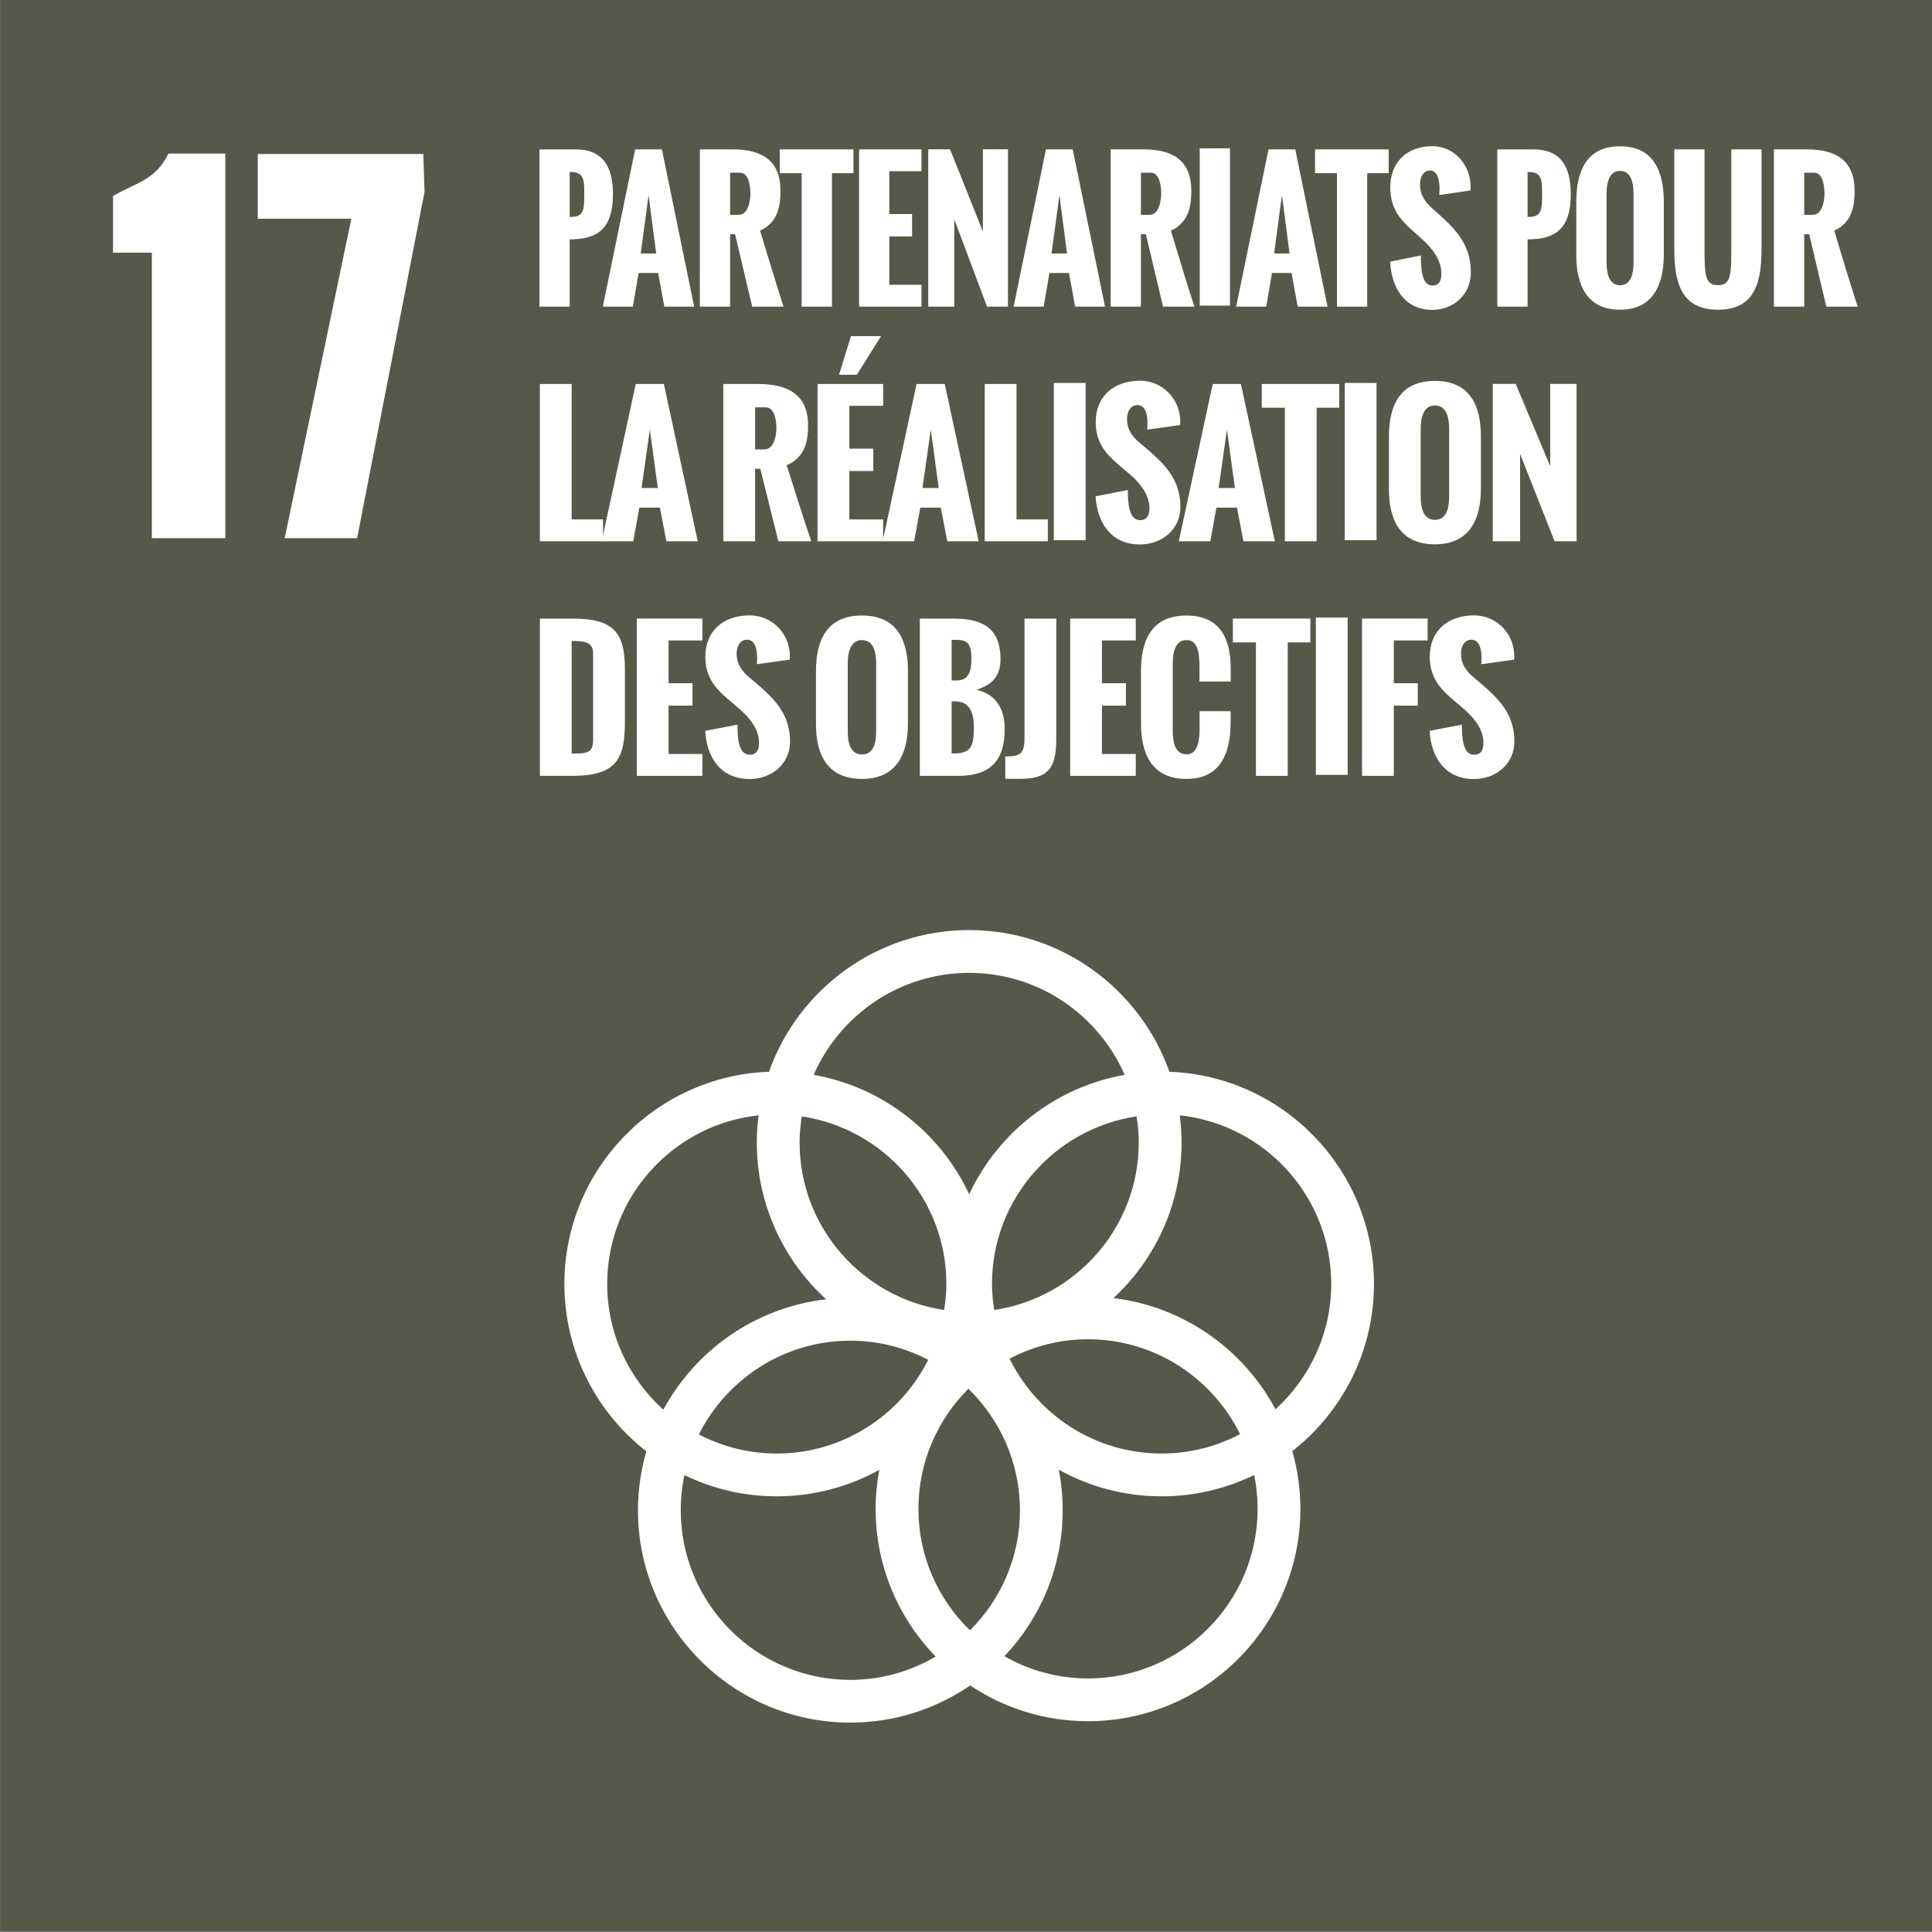 <?xml version="1.0" encoding="UTF-8" standalone="no"?>
<!DOCTYPE svg PUBLIC "-//W3C//DTD SVG 1.1//EN" "http://www.w3.org/Graphics/SVG/1.1/DTD/svg11.dtd">
<svg width="100%" height="100%" viewBox="0 0 307 307" version="1.1" xmlns="http://www.w3.org/2000/svg" xmlns:xlink="http://www.w3.org/1999/xlink" xml:space="preserve" xmlns:serif="http://www.serif.com/" style="fill-rule:evenodd;clip-rule:evenodd;stroke-linejoin:round;stroke-miterlimit:2;">
    <rect x="0" y="0" width="307" height="307" fill="#808080" stroke="none"/>
    <g transform="matrix(-8.345,0,0,8.345,2190.69,-3984.76)">
        <rect x="225.723" y="477.488" width="36.788" height="36.788" style="fill:rgb(87,88,74);"/>
    </g>
    <g transform="matrix(8.333,0,0,8.333,218.328,217.496)">
        <path d="M0,-1.617C0,-3.8 -1.737,-5.584 -3.901,-5.663C-4.458,-7.235 -5.959,-8.365 -7.719,-8.365C-9.479,-8.365 -10.98,-7.235 -11.537,-5.663C-13.701,-5.584 -15.438,-3.8 -15.438,-1.617C-15.438,-0.321 -14.825,0.834 -13.875,1.575C-13.978,1.933 -14.035,2.309 -14.035,2.699C-14.035,4.931 -12.218,6.748 -9.985,6.748C-9.138,6.748 -8.351,6.486 -7.699,6.039C-7.056,6.47 -6.283,6.721 -5.453,6.721C-3.22,6.721 -1.403,4.905 -1.403,2.673C-1.403,2.29 -1.458,1.921 -1.557,1.571C-0.61,0.829 0,-0.324 0,-1.617M-4.485,-4.315C-4.485,-2.694 -5.685,-1.352 -7.242,-1.12C-7.267,-1.282 -7.284,-1.448 -7.284,-1.617C-7.284,-3.238 -6.084,-4.58 -4.527,-4.812C-4.502,-4.65 -4.485,-4.485 -4.485,-4.315M-7.704,4.989C-8.31,4.401 -8.687,3.58 -8.687,2.673C-8.687,1.779 -8.322,0.968 -7.734,0.382C-7.129,0.97 -6.751,1.791 -6.751,2.699C-6.751,3.593 -7.116,4.404 -7.704,4.989M-10.911,-4.812C-9.354,-4.58 -8.154,-3.238 -8.154,-1.617C-8.154,-1.448 -8.171,-1.282 -8.196,-1.12C-9.753,-1.352 -10.953,-2.694 -10.953,-4.315C-10.953,-4.485 -10.936,-4.65 -10.911,-4.812M-8.5,-0.17C-9.032,0.888 -10.125,1.617 -11.388,1.617C-11.924,1.617 -12.429,1.484 -12.874,1.253C-12.342,0.195 -11.248,-0.535 -9.985,-0.535C-9.449,-0.535 -8.945,-0.402 -8.5,-0.17M-6.949,-0.192C-6.501,-0.427 -5.993,-0.562 -5.453,-0.562C-4.181,-0.562 -3.082,0.178 -2.553,1.247C-3.002,1.483 -3.511,1.617 -4.05,1.617C-5.322,1.617 -6.421,0.878 -6.949,-0.192M-7.719,-7.549C-6.394,-7.549 -5.254,-6.747 -4.754,-5.604C-6.07,-5.372 -7.168,-4.504 -7.719,-3.328C-8.27,-4.504 -9.368,-5.372 -10.684,-5.604C-10.185,-6.747 -9.044,-7.549 -7.719,-7.549M-14.622,-1.617C-14.622,-3.284 -13.355,-4.659 -11.735,-4.832C-11.756,-4.663 -11.769,-4.49 -11.769,-4.315C-11.769,-3.131 -11.258,-2.064 -10.446,-1.324C-11.789,-1.17 -12.935,-0.359 -13.551,0.781C-14.207,0.189 -14.622,-0.665 -14.622,-1.617M-13.219,2.699C-13.219,2.469 -13.195,2.246 -13.148,2.029C-12.616,2.287 -12.019,2.433 -11.388,2.433C-10.679,2.433 -10.013,2.249 -9.433,1.928C-9.478,2.169 -9.503,2.418 -9.503,2.673C-9.503,3.766 -9.065,4.759 -8.358,5.489C-8.836,5.769 -9.392,5.933 -9.985,5.933C-11.769,5.933 -13.219,4.482 -13.219,2.699M-2.219,2.673C-2.219,4.455 -3.669,5.906 -5.453,5.906C-6.033,5.906 -6.576,5.751 -7.047,5.482C-6.359,4.756 -5.936,3.776 -5.936,2.699C-5.936,2.434 -5.962,2.175 -6.011,1.925C-5.429,2.248 -4.761,2.433 -4.05,2.433C-3.417,2.433 -2.817,2.286 -2.284,2.026C-2.241,2.236 -2.219,2.451 -2.219,2.673M-4.968,-1.347C-4.17,-2.087 -3.669,-3.143 -3.669,-4.315C-3.669,-4.49 -3.682,-4.663 -3.703,-4.832C-2.083,-4.659 -0.815,-3.284 -0.815,-1.617C-0.815,-0.67 -1.227,0.18 -1.878,0.773C-2.488,-0.369 -3.628,-1.186 -4.968,-1.347" style="fill:white;fill-rule:nonzero;"/>
    </g>
    <g transform="matrix(8.333,0,0,8.333,24.131,24.407)">
        <path d="M0,7.334L0,1.889L-0.741,1.889L-0.741,0.81C-0.306,0.549 0.061,0.521 0.317,0L1.401,0L1.401,7.334L0,7.334Z" style="fill:white;fill-rule:nonzero;"/>
    </g>
    <g transform="matrix(8.333,0,0,8.333,45.237,24.473)">
        <path d="M0,7.326L1.271,1.234L-0.513,1.234L-0.513,0L2.643,0L2.667,0.721L1.381,7.326L0,7.326Z" style="fill:white;fill-rule:nonzero;"/>
    </g>
    <g transform="matrix(8.333,0,0,8.333,90.524,37.995)">
        <path d="M0,-0.423L0.024,-0.423C0.276,-0.423 0.278,-0.568 0.278,-0.873C0.278,-1.11 0.276,-1.279 0.032,-1.279L0,-1.279L0,-0.423ZM-0.577,1.288L-0.577,-1.711L0.113,-1.711C0.626,-1.711 0.825,-1.391 0.825,-0.861C0.825,-0.175 0.514,0.002 0.003,0.005L0,0.005L0,1.288L-0.577,1.288Z" style="fill:white;fill-rule:nonzero;"/>
    </g>
    <g transform="matrix(8.333,0,0,8.333,101.812,32.184)">
        <path d="M0,0.971L0.295,0.971L0.15,-0.142L0,0.971ZM-0.723,1.985L-0.106,-1.014L0.404,-1.014L1.019,1.985L0.45,1.985L0.333,1.344L-0.04,1.344L-0.15,1.985L-0.723,1.985Z" style="fill:white;fill-rule:nonzero;"/>
    </g>
    <g transform="matrix(8.333,0,0,8.333,116.013,38.328)">
        <path d="M0,-0.503L0.165,-0.503C0.357,-0.503 0.387,-0.801 0.387,-0.913C0.387,-1.023 0.365,-1.306 0.192,-1.306L0,-1.306L0,-0.503ZM-0.577,1.248L-0.577,-1.751L0.051,-1.751C0.603,-1.751 0.961,-1.544 0.961,-0.961C0.961,-0.698 0.926,-0.361 0.572,-0.201C0.715,0.275 0.859,0.75 1.019,1.248L0.422,1.248L0.095,-0.133L0,-0.133L0,1.248L-0.577,1.248Z" style="fill:white;fill-rule:nonzero;"/>
    </g>
    <g transform="matrix(8.333,0,0,8.333,127.39,23.736)">
        <path d="M0,2.999L0,0.454L-0.418,0.454L-0.418,0L0.987,0L0.987,0.454L0.577,0.454L0.577,2.999L0,2.999Z" style="fill:white;fill-rule:nonzero;"/>
    </g>
    <g transform="matrix(8.333,0,0,8.333,136.508,23.736)">
        <path d="M0,2.999L0,0L1.19,0L1.19,0.416L0.577,0.416L0.577,1.233L1.011,1.233L1.011,1.66L0.577,1.66L0.577,2.582L1.19,2.582L1.19,2.999L0,2.999Z" style="fill:white;fill-rule:nonzero;"/>
    </g>
    <g transform="matrix(8.333,0,0,8.333,147.503,23.727)">
        <path d="M0,3L0,0L0.416,0L1.042,1.569L1.042,0L1.52,0L1.52,3L1.121,3L0.496,1.335L0.496,3L0,3Z" style="fill:white;fill-rule:nonzero;"/>
    </g>
    <g transform="matrix(8.333,0,0,8.333,167.091,32.184)">
        <path d="M0,0.971L0.295,0.971L0.151,-0.142L0,0.971ZM-0.723,1.985L-0.106,-1.014L0.404,-1.014L1.02,1.985L0.45,1.985L0.333,1.344L-0.04,1.344L-0.15,1.985L-0.723,1.985Z" style="fill:white;fill-rule:nonzero;"/>
    </g>
    <g transform="matrix(8.333,0,0,8.333,181.292,38.328)">
        <path d="M0,-0.503L0.165,-0.503C0.357,-0.503 0.387,-0.801 0.387,-0.913C0.387,-1.023 0.365,-1.306 0.192,-1.306L0,-1.306L0,-0.503ZM-0.577,1.248L-0.577,-1.751L0.051,-1.751C0.603,-1.751 0.961,-1.544 0.961,-0.961C0.961,-0.698 0.926,-0.361 0.572,-0.201C0.715,0.275 0.859,0.75 1.02,1.248L0.422,1.248L0.095,-0.133L0,-0.133L0,1.248L-0.577,1.248Z" style="fill:white;fill-rule:nonzero;"/>
    </g>
    <g transform="matrix(8.333,0,0,8.333,-1881.02,-4213.17)">
        <rect x="248.609" y="508.429" width="0.577" height="2.999" style="fill:white;"/>
    </g>
    <g transform="matrix(8.333,0,0,8.333,202.455,32.184)">
        <path d="M0,0.971L0.295,0.971L0.15,-0.142L0,0.971ZM-0.723,1.985L-0.106,-1.014L0.404,-1.014L1.019,1.985L0.45,1.985L0.333,1.344L-0.04,1.344L-0.15,1.985L-0.723,1.985Z" style="fill:white;fill-rule:nonzero;"/>
    </g>
    <g transform="matrix(8.333,0,0,8.333,212.444,23.736)">
        <path d="M0,2.999L0,0.454L-0.418,0.454L-0.418,0L0.987,0L0.987,0.454L0.577,0.454L0.577,2.999L0,2.999Z" style="fill:white;fill-rule:nonzero;"/>
    </g>
    <g transform="matrix(8.333,0,0,8.333,220.903,30.887)">
        <path d="M0,1.283L0.585,1.165C0.585,1.428 0.605,1.738 0.805,1.738C0.941,1.738 0.977,1.635 0.977,1.508C0.977,1.258 0.805,1.035 0.639,0.882L0.46,0.721C0.235,0.522 0.001,0.302 0.001,-0.13C0.001,-0.621 0.327,-0.919 0.807,-0.919C1.212,-0.919 1.534,-0.571 1.534,-0.146C1.534,-0.136 1.533,-0.123 1.533,-0.075L0.937,0.012C0.937,-0.027 0.941,-0.063 0.941,-0.11C0.941,-0.252 0.912,-0.455 0.759,-0.455C0.623,-0.455 0.569,-0.318 0.569,-0.192C0.569,0.023 0.677,0.157 0.813,0.277C0.886,0.342 0.958,0.403 1.024,0.467C1.317,0.741 1.538,1.023 1.538,1.487C1.538,1.916 1.202,2.202 0.804,2.202C0.257,2.202 0.022,1.753 0,1.283" style="fill:white;fill-rule:nonzero;"/>
    </g>
    <g transform="matrix(8.333,0,0,8.333,242.734,37.995)">
        <path d="M0,-0.423L0.024,-0.423C0.275,-0.423 0.277,-0.568 0.277,-0.873C0.277,-1.11 0.275,-1.279 0.032,-1.279L0,-1.279L0,-0.423ZM-0.577,1.288L-0.577,-1.711L0.112,-1.711C0.626,-1.711 0.824,-1.391 0.824,-0.861C0.824,-0.175 0.514,0.002 0.003,0.005L0,0.005L0,1.288L-0.577,1.288Z" style="fill:white;fill-rule:nonzero;"/>
    </g>
    <g transform="matrix(8.333,0,0,8.333,259.576,30.814)">
        <path d="M0,1.3L0,0.004C0,-0.188 -0.038,-0.439 -0.258,-0.439C-0.477,-0.439 -0.515,-0.184 -0.515,0.004L-0.515,1.3C-0.515,1.49 -0.479,1.742 -0.258,1.742C-0.035,1.742 0,1.493 0,1.3M-1.092,1.163L-1.092,0.155C-1.092,-0.439 -0.894,-0.908 -0.258,-0.908C0.377,-0.908 0.577,-0.439 0.577,0.155L0.577,1.149C0.577,1.726 0.375,2.208 -0.258,2.208C-0.887,2.208 -1.092,1.742 -1.092,1.163" style="fill:white;fill-rule:nonzero;"/>
    </g>
    <g transform="matrix(8.333,0,0,8.333,266.049,33.508)">
        <path d="M0,0.712L0,-1.173L0.577,-1.173L0.577,0.693C0.577,1.198 0.577,1.417 0.832,1.417C1.089,1.417 1.087,1.198 1.087,0.693L1.087,-1.173L1.664,-1.173L1.664,0.712C1.664,1.33 1.558,1.885 0.832,1.885C0.108,1.885 0,1.33 0,0.712" style="fill:white;fill-rule:nonzero;"/>
    </g>
    <g transform="matrix(8.333,0,0,8.333,286.692,38.328)">
        <path d="M0,-0.503L0.166,-0.503C0.357,-0.503 0.387,-0.801 0.387,-0.913C0.387,-1.023 0.365,-1.306 0.192,-1.306L0,-1.306L0,-0.503ZM-0.577,1.248L-0.577,-1.751L0.051,-1.751C0.603,-1.751 0.961,-1.544 0.961,-0.961C0.961,-0.698 0.926,-0.361 0.573,-0.201C0.715,0.275 0.859,0.75 1.02,1.248L0.422,1.248L0.095,-0.133L0,-0.133L0,1.248L-0.577,1.248Z" style="fill:white;fill-rule:nonzero;"/>
    </g>
    <g transform="matrix(8.333,0,0,8.333,85.788,61.016)">
        <path d="M0,2.999L0,0L0.606,0L0.606,2.582L1.204,2.582L1.204,2.999L0,2.999Z" style="fill:white;fill-rule:nonzero;"/>
    </g>
    <g transform="matrix(8.333,0,0,8.333,101.946,69.473)">
        <path d="M0,0.969L0.31,0.969L0.158,-0.144L0,0.969ZM-0.76,1.984L-0.111,-1.015L0.425,-1.015L1.071,1.984L0.473,1.984L0.35,1.343L-0.042,1.343L-0.158,1.984L-0.76,1.984Z" style="fill:white;fill-rule:nonzero;"/>
    </g>
    <g transform="matrix(8.333,0,0,8.333,119.988,75.608)">
        <path d="M0,-0.503L0.173,-0.503C0.375,-0.503 0.406,-0.801 0.406,-0.913C0.406,-1.023 0.383,-1.306 0.202,-1.306L0,-1.306L0,-0.503ZM-0.606,1.248L-0.606,-1.751L0.053,-1.751C0.633,-1.751 1.01,-1.545 1.01,-0.961C1.01,-0.698 0.973,-0.361 0.602,-0.202C0.751,0.275 0.903,0.75 1.071,1.248L0.443,1.248L0.1,-0.133L0,-0.133L0,1.248L-0.606,1.248Z" style="fill:white;fill-rule:nonzero;"/>
    </g>
    <g transform="matrix(8.333,0,0,8.333,133.327,79.876)">
        <path d="M0,-2.44L0.227,-3.176L0.801,-3.176L0.34,-2.44L0,-2.44ZM-0.41,0.736L-0.41,-2.263L0.841,-2.263L0.841,-1.847L0.196,-1.847L0.196,-1.03L0.653,-1.03L0.653,-0.604L0.196,-0.604L0.196,0.319L0.841,0.319L0.841,0.736L-0.41,0.736Z" style="fill:white;fill-rule:nonzero;"/>
    </g>
    <g transform="matrix(8.333,0,0,8.333,146.579,69.473)">
        <path d="M0,0.969L0.31,0.969L0.159,-0.144L0,0.969ZM-0.759,1.984L-0.112,-1.015L0.425,-1.015L1.072,1.984L0.473,1.984L0.35,1.343L-0.041,1.343L-0.158,1.984L-0.759,1.984Z" style="fill:white;fill-rule:nonzero;"/>
    </g>
    <g transform="matrix(8.333,0,0,8.333,156.479,61.016)">
        <path d="M0,2.999L0,0L0.606,0L0.606,2.582L1.203,2.582L1.203,2.999L0,2.999Z" style="fill:white;fill-rule:nonzero;"/>
    </g>
    <g transform="matrix(8.333,0,0,8.333,-1881.02,-4138.61)">
        <rect x="245.827" y="503.955" width="0.606" height="2.999" style="fill:white;"/>
    </g>
    <g transform="matrix(8.333,0,0,8.333,174.102,68.158)">
        <path d="M0,1.284L0.614,1.165C0.614,1.429 0.636,1.739 0.846,1.739C0.989,1.739 1.026,1.635 1.026,1.509C1.026,1.259 0.846,1.035 0.671,0.882L0.483,0.722C0.247,0.522 0.001,0.303 0.001,-0.129C0.001,-0.62 0.343,-0.919 0.848,-0.919C1.274,-0.919 1.613,-0.57 1.613,-0.146C1.613,-0.135 1.611,-0.122 1.611,-0.074L0.984,0.013C0.984,-0.026 0.989,-0.062 0.989,-0.109C0.989,-0.251 0.958,-0.454 0.798,-0.454C0.654,-0.454 0.598,-0.317 0.598,-0.191C0.598,0.024 0.711,0.158 0.854,0.278C0.931,0.343 1.006,0.404 1.076,0.467C1.384,0.742 1.616,1.024 1.616,1.487C1.616,1.917 1.262,2.203 0.844,2.203C0.27,2.203 0.023,1.753 0,1.284" style="fill:white;fill-rule:nonzero;"/>
    </g>
    <g transform="matrix(8.333,0,0,8.333,193.642,69.473)">
        <path d="M0,0.969L0.31,0.969L0.159,-0.144L0,0.969ZM-0.759,1.984L-0.112,-1.015L0.425,-1.015L1.072,1.984L0.473,1.984L0.35,1.343L-0.042,1.343L-0.158,1.984L-0.759,1.984Z" style="fill:white;fill-rule:nonzero;"/>
    </g>
    <g transform="matrix(8.333,0,0,8.333,204.164,61.016)">
        <path d="M0,2.999L0,0.453L-0.44,0.453L-0.44,0L1.038,0L1.038,0.453L0.606,0.453L0.606,2.999L0,2.999Z" style="fill:white;fill-rule:nonzero;"/>
    </g>
    <g transform="matrix(8.333,0,0,8.333,-1881.02,-4138.61)">
        <rect x="251.375" y="503.955" width="0.606" height="2.999" style="fill:white;"/>
    </g>
    <g transform="matrix(8.333,0,0,8.333,230.271,68.094)">
        <path d="M0,1.3L0,0.004C0,-0.188 -0.04,-0.44 -0.271,-0.44C-0.501,-0.44 -0.542,-0.185 -0.542,0.004L-0.542,1.3C-0.542,1.49 -0.503,1.741 -0.271,1.741C-0.037,1.741 0,1.493 0,1.3M-1.148,1.163L-1.148,0.155C-1.148,-0.44 -0.939,-0.908 -0.271,-0.908C0.396,-0.908 0.606,-0.44 0.606,0.155L0.606,1.148C0.606,1.726 0.393,2.208 -0.271,2.208C-0.933,2.208 -1.148,1.741 -1.148,1.163" style="fill:white;fill-rule:nonzero;"/>
    </g>
    <g transform="matrix(8.333,0,0,8.333,237.208,60.999)">
        <path d="M0,3.001L0,0L0.437,0L1.095,1.57L1.095,0L1.598,0L1.598,3.001L1.178,3.001L0.521,1.337L0.521,3.001L0,3.001Z" style="fill:white;fill-rule:nonzero;"/>
    </g>
    <g transform="matrix(8.333,0,0,8.333,90.842,101.836)">
        <path d="M0,2.149L0.014,2.149C0.324,2.149 0.409,2.131 0.409,1.862L0.409,0.248C0.409,0.038 0.28,0.003 0.024,0.002L0,0.002L0,2.149ZM-0.606,2.574L-0.606,-0.425L0.02,-0.425C0.824,-0.425 1.015,-0.135 1.015,0.546L1.015,1.529C1.015,2.229 0.877,2.574 0.014,2.574L-0.606,2.574Z" style="fill:white;fill-rule:nonzero;"/>
    </g>
    <g transform="matrix(8.333,0,0,8.333,101.185,98.293)">
        <path d="M0,2.999L0,0L1.251,0L1.251,0.417L0.606,0.417L0.606,1.233L1.062,1.233L1.062,1.66L0.606,1.66L0.606,2.582L1.251,2.582L1.251,2.999L0,2.999Z" style="fill:white;fill-rule:nonzero;"/>
    </g>
    <g transform="matrix(8.333,0,0,8.333,112.062,105.443)">
        <path d="M0,1.283L0.615,1.165C0.615,1.428 0.637,1.738 0.847,1.738C0.99,1.738 1.026,1.635 1.026,1.508C1.026,1.258 0.847,1.035 0.672,0.882L0.484,0.721C0.247,0.522 0.002,0.302 0.002,-0.13C0.002,-0.621 0.344,-0.919 0.849,-0.919C1.275,-0.919 1.613,-0.571 1.613,-0.146C1.613,-0.136 1.611,-0.123 1.611,-0.075L0.985,0.012C0.985,-0.026 0.99,-0.063 0.99,-0.11C0.99,-0.251 0.958,-0.455 0.798,-0.455C0.655,-0.455 0.599,-0.318 0.599,-0.191C0.599,0.023 0.712,0.157 0.855,0.277C0.932,0.342 1.006,0.403 1.077,0.467C1.385,0.741 1.617,1.023 1.617,1.487C1.617,1.916 1.264,2.202 0.845,2.202C0.271,2.202 0.024,1.753 0,1.283" style="fill:white;fill-rule:nonzero;"/>
    </g>
    <g transform="matrix(8.333,0,0,8.333,139.227,105.371)">
        <path d="M0,1.3L0,0.004C0,-0.188 -0.04,-0.439 -0.271,-0.439C-0.501,-0.439 -0.542,-0.184 -0.542,0.004L-0.542,1.3C-0.542,1.49 -0.503,1.742 -0.271,1.742C-0.036,1.742 0,1.493 0,1.3M-1.148,1.163L-1.148,0.156C-1.148,-0.439 -0.94,-0.908 -0.271,-0.908C0.397,-0.908 0.606,-0.439 0.606,0.156L0.606,1.149C0.606,1.727 0.393,2.208 -0.271,2.208C-0.933,2.208 -1.148,1.742 -1.148,1.163" style="fill:white;fill-rule:nonzero;"/>
    </g>
    <g transform="matrix(8.333,0,0,8.333,151.214,101.861)">
        <path d="M0,2.143L0.057,2.143C0.377,2.143 0.424,1.991 0.424,1.644C0.424,1.356 0.342,1.15 0.06,1.15L0,1.15L0,2.143ZM0,0.751L0.1,0.751C0.331,0.751 0.378,0.563 0.378,0.332C0.378,-0.025 0.237,-0.023 0.034,-0.022L0,-0.022L0,0.751ZM-0.606,2.571L-0.606,-0.428L0.012,-0.428C0.525,-0.428 0.932,-0.301 0.932,0.347C0.932,0.668 0.778,0.828 0.477,0.93C0.868,1.025 1.012,1.311 1.012,1.686C1.012,2.291 0.724,2.571 0.133,2.571L-0.606,2.571Z" style="fill:white;fill-rule:nonzero;"/>
    </g>
    <g transform="matrix(8.333,0,0,8.333,159.738,98.297)">
        <path d="M0,3.055L0,2.629C0.29,2.632 0.367,2.572 0.367,2.274L0.367,0L0.973,0L0.973,2.279C0.973,2.797 0.863,3.055 0.298,3.055L0,3.055Z" style="fill:white;fill-rule:nonzero;"/>
    </g>
    <g transform="matrix(8.333,0,0,8.333,170.049,98.293)">
        <path d="M0,2.999L0,0L1.251,0L1.251,0.417L0.606,0.417L0.606,1.233L1.063,1.233L1.063,1.66L0.606,1.66L0.606,2.582L1.251,2.582L1.251,2.999L0,2.999Z" style="fill:white;fill-rule:nonzero;"/>
    </g>
    <g transform="matrix(8.333,0,0,8.333,181.304,106.642)">
        <path d="M0,0.996L0,0.003C0,-0.59 0.202,-1.06 0.87,-1.06C1.491,-1.06 1.711,-0.638 1.711,-0.061L1.711,0.198L1.115,0.198L1.115,-0.079C1.115,-0.302 1.1,-0.592 0.87,-0.592C0.642,-0.592 0.606,-0.334 0.606,-0.149L0.606,1.145C0.606,1.332 0.64,1.587 0.87,1.587C1.091,1.587 1.12,1.306 1.118,1.072L1.118,0.764L1.711,0.764L1.709,1.017C1.701,1.558 1.521,2.056 0.87,2.056C0.204,2.056 0,1.574 0,0.996" style="fill:white;fill-rule:nonzero;"/>
    </g>
    <g transform="matrix(8.333,0,0,8.333,199.574,98.293)">
        <path d="M0,2.999L0,0.454L-0.44,0.454L-0.44,0L1.038,0L1.038,0.454L0.606,0.454L0.606,2.999L0,2.999Z" style="fill:white;fill-rule:nonzero;"/>
    </g>
    <g transform="matrix(8.333,0,0,8.333,-1881.02,-4064.04)">
        <rect x="250.824" y="499.481" width="0.606" height="2.999" style="fill:white;"/>
    </g>
    <g transform="matrix(8.333,0,0,8.333,216.432,98.293)">
        <path d="M0,2.999L0,0L1.251,0L1.251,0.417L0.606,0.417L0.606,1.233L1.063,1.233L1.063,1.66L0.606,1.66L0.606,2.999L0,2.999Z" style="fill:white;fill-rule:nonzero;"/>
    </g>
    <g transform="matrix(8.333,0,0,8.333,227.174,105.443)">
        <path d="M0,1.283L0.615,1.165C0.615,1.428 0.637,1.738 0.846,1.738C0.99,1.738 1.026,1.635 1.026,1.508C1.026,1.258 0.846,1.035 0.671,0.882L0.483,0.721C0.247,0.522 0.002,0.302 0.002,-0.13C0.002,-0.621 0.343,-0.919 0.848,-0.919C1.274,-0.919 1.613,-0.571 1.613,-0.146C1.613,-0.136 1.611,-0.123 1.611,-0.075L0.985,0.012C0.985,-0.026 0.99,-0.063 0.99,-0.11C0.99,-0.251 0.958,-0.455 0.798,-0.455C0.655,-0.455 0.598,-0.318 0.598,-0.191C0.598,0.023 0.711,0.157 0.855,0.277C0.931,0.342 1.006,0.403 1.077,0.467C1.385,0.741 1.616,1.023 1.616,1.487C1.616,1.916 1.263,2.202 0.845,2.202C0.27,2.202 0.023,1.753 0,1.283" style="fill:white;fill-rule:nonzero;"/>
    </g>
</svg>
